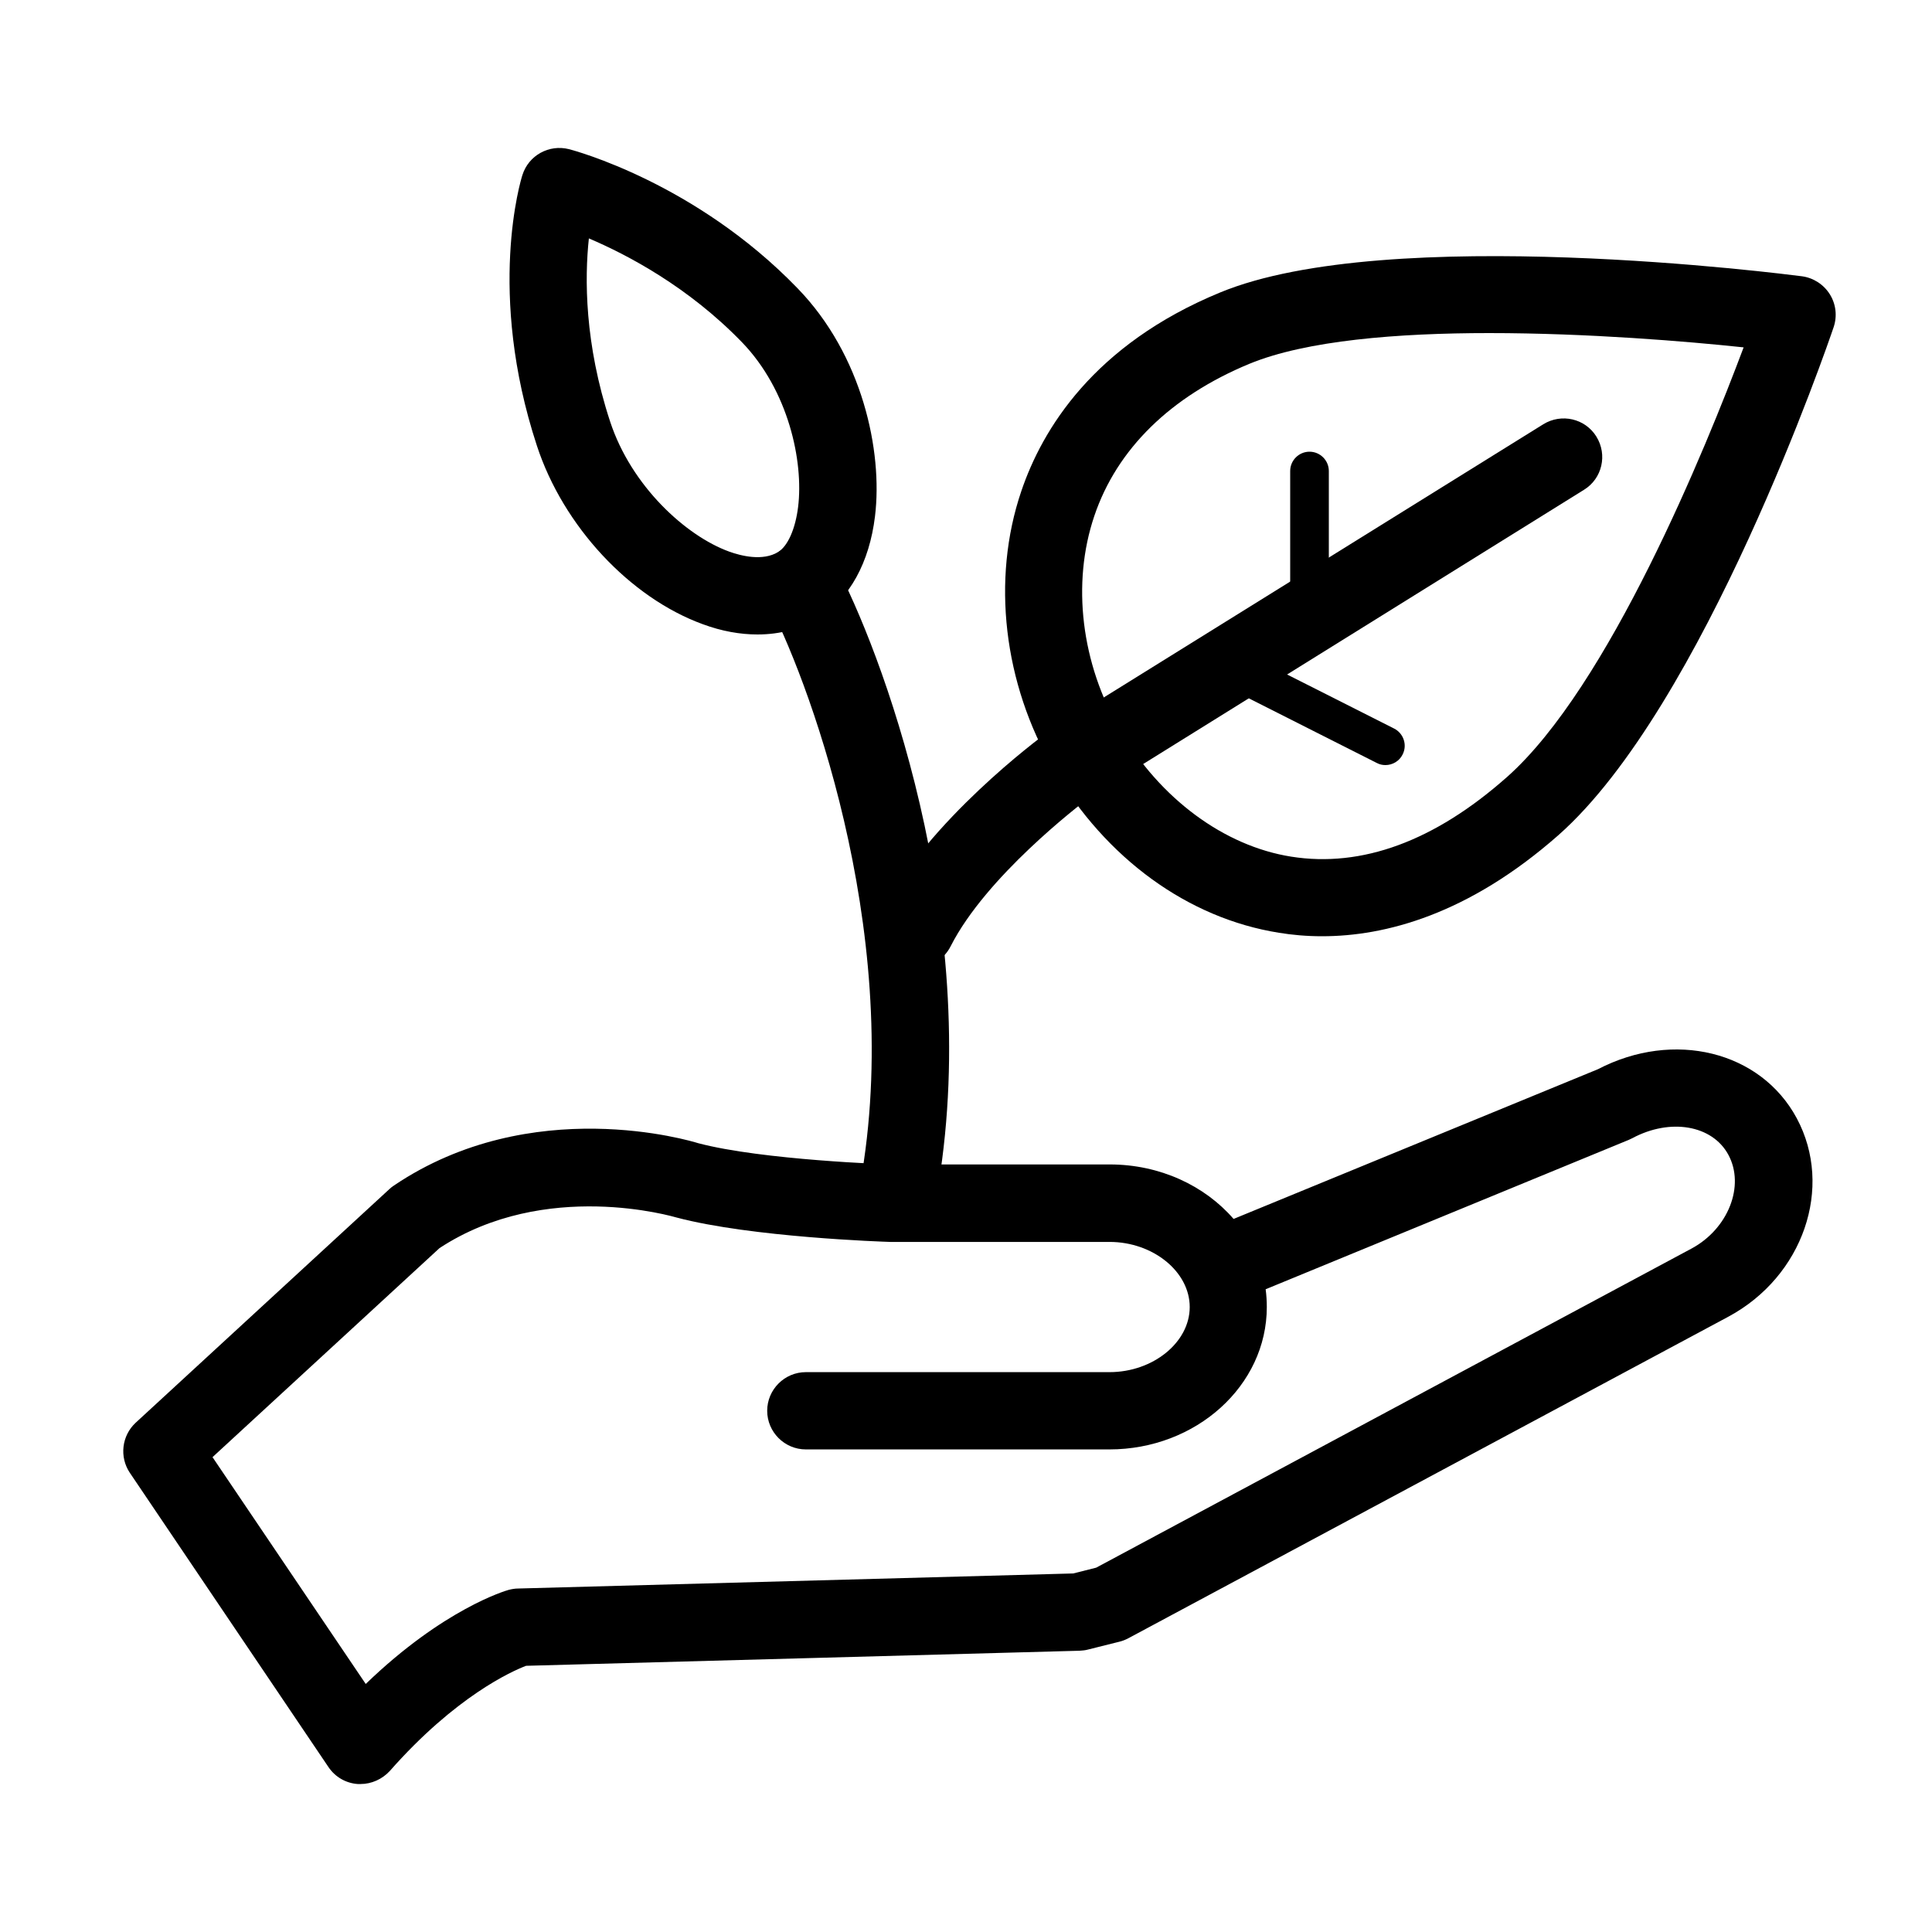 <?xml version="1.0" encoding="UTF-8"?>
<svg width="1200pt" height="1200pt" version="1.1" viewBox="0 0 1200 1200" xmlns="http://www.w3.org/2000/svg">
 <g>
  <path d="m223.92 1108.1h-1.559c-7.441-0.48-14.16-4.32-18.359-10.559l-123.36-182.76c-6.602-9.84-5.039-23.039 3.602-31.078l157.56-145.08c0.84-0.84 1.801-1.559 2.879-2.281 85.559-57.719 184.8-27.602 189-26.281 39.961 10.559 119.16 13.199 120 13.199h135.6c31.199 0 59.039 13.199 76.922 33.84l226.32-93c47.039-24.48 101.04-11.281 123.48 30.48 23.039 42.961 3.961 98.281-42.48 123.24l-372.6 199.68c-1.801 0.961-3.602 1.68-5.519 2.16l-19.68 4.922c-1.68 0.48-3.481 0.602-5.16 0.719l-343.8 9.359c-8.879 3.359-43.801 18.961-84.719 65.398-4.684 5.039-11.281 8.039-18.121 8.039zm-91.922-203.04 95.16 140.88c48.359-46.68 87-57.961 88.801-58.441 1.922-0.48 3.84-0.84 5.879-0.84l344.76-9.359 14.281-3.602 369.84-198.24c22.68-12.238 33.238-38.879 22.801-58.199-9.961-18.48-36.121-22.922-59.641-10.32-0.719 0.359-1.441 0.719-2.281 1.078l-225.48 92.762c0.48 3.602 0.719 7.32 0.719 11.039 0 48.84-43.922 88.441-97.801 88.441h-188.52c-13.199 0-24-10.801-24-24s10.801-24 24-24h188.64c27 0 49.801-18.48 49.801-40.441s-22.801-40.441-49.801-40.441h-136.32c-4.199-0.121-86.16-2.879-132.48-15.121-1.801-0.48-81.48-24.238-147.36 18.961z"/>
  <path d="m559.2 756.48c-1.32 0-2.641-0.121-3.961-0.359-13.078-2.16-21.961-14.52-19.801-27.602 25.199-153.6-35.52-311.64-58.801-354.96-6.238-11.641-1.922-26.281 9.719-32.52 11.641-6.238 26.281-1.922 32.52 9.719 27.121 50.398 91.441 217.8 63.961 385.44-1.797 11.879-11.996 20.281-23.637 20.281z"/>
  <path d="m470.52 394.08c-10.801 0-22.32-2.039-33.961-6.359-45.238-16.441-86.762-60.961-103.08-110.88-31.32-95.281-9.961-165.24-9-168.12 3.84-12.238 16.559-19.199 28.922-16.078 3.238 0.84 78.602 20.879 141.96 86.398 40.199 41.398 53.039 101.04 48.121 141.6-3.481 28.801-15.84 51.121-34.559 62.879-11.406 7.082-24.367 10.559-38.406 10.559zm-104.76-246c-2.641 24.48-2.762 65.281 13.199 113.76 13.199 40.199 47.16 71.039 73.922 80.762 7.32 2.641 20.879 6.121 30.48 0.238 6-3.719 10.68-14.398 12.359-27.961 3.481-28.32-6-72.48-34.922-102.36-33.242-34.32-71.039-54.238-95.039-64.441z"/>
  <path d="m821.16 581.52c-9.719 0-18.719-0.84-26.762-2.16-56.52-9-107.52-46.078-140.04-101.64-31.078-53.281-38.641-117.72-20.039-172.56 12.961-38.398 44.879-91.078 123.48-123.48 104.52-43.199 351-11.398 361.44-10.078 7.078 0.961 13.441 5.039 17.281 11.16 3.84 6.121 4.68 13.559 2.398 20.398-3.238 9.602-80.762 235.92-171 315.6-56.16 49.438-107.76 62.758-146.76 62.758zm103.92-374.64c-57 0-113.76 4.559-149.04 19.078-48.961 20.281-82.32 52.922-96.359 94.559-14.16 41.879-8.16 91.68 16.078 133.08 24.84 42.48 64.559 71.879 106.2 78.48 43.922 6.961 89.039-9.602 133.92-49.32 63.359-56.039 123.72-204.6 147.12-267-35.039-3.715-96.602-8.875-157.92-8.875z"/>
  <path d="m860.52 475.2c-1.801 0-3.602-0.359-5.398-1.32l-94.32-47.641c-5.879-3-8.281-10.199-5.281-16.078s10.199-8.281 16.078-5.281l94.32 47.641c5.879 3 8.281 10.199 5.281 16.078-2.039 4.203-6.359 6.602-10.68 6.602z"/>
  <path d="m813.36 394.08c-6.602 0-12-5.398-12-12v-89.52c0-6.602 5.398-12 12-12s12 5.398 12 12v89.52c0 6.602-5.398 12-12 12z"/>
  <path d="m569.16 600.84c-3.602 0-7.32-0.84-10.801-2.641-11.762-6-16.559-20.398-10.559-32.281 28.441-56.039 98.281-107.76 101.28-109.92 0.48-0.359 0.961-0.719 1.559-1.078l307.92-191.4c11.281-6.961 26.039-3.602 33 7.68s3.602 26.039-7.68 33l-307.08 191.04c-6.84 5.16-64.32 49.199-86.281 92.398-4.199 8.402-12.598 13.203-21.359 13.203z"/>
 </g>
</svg>
